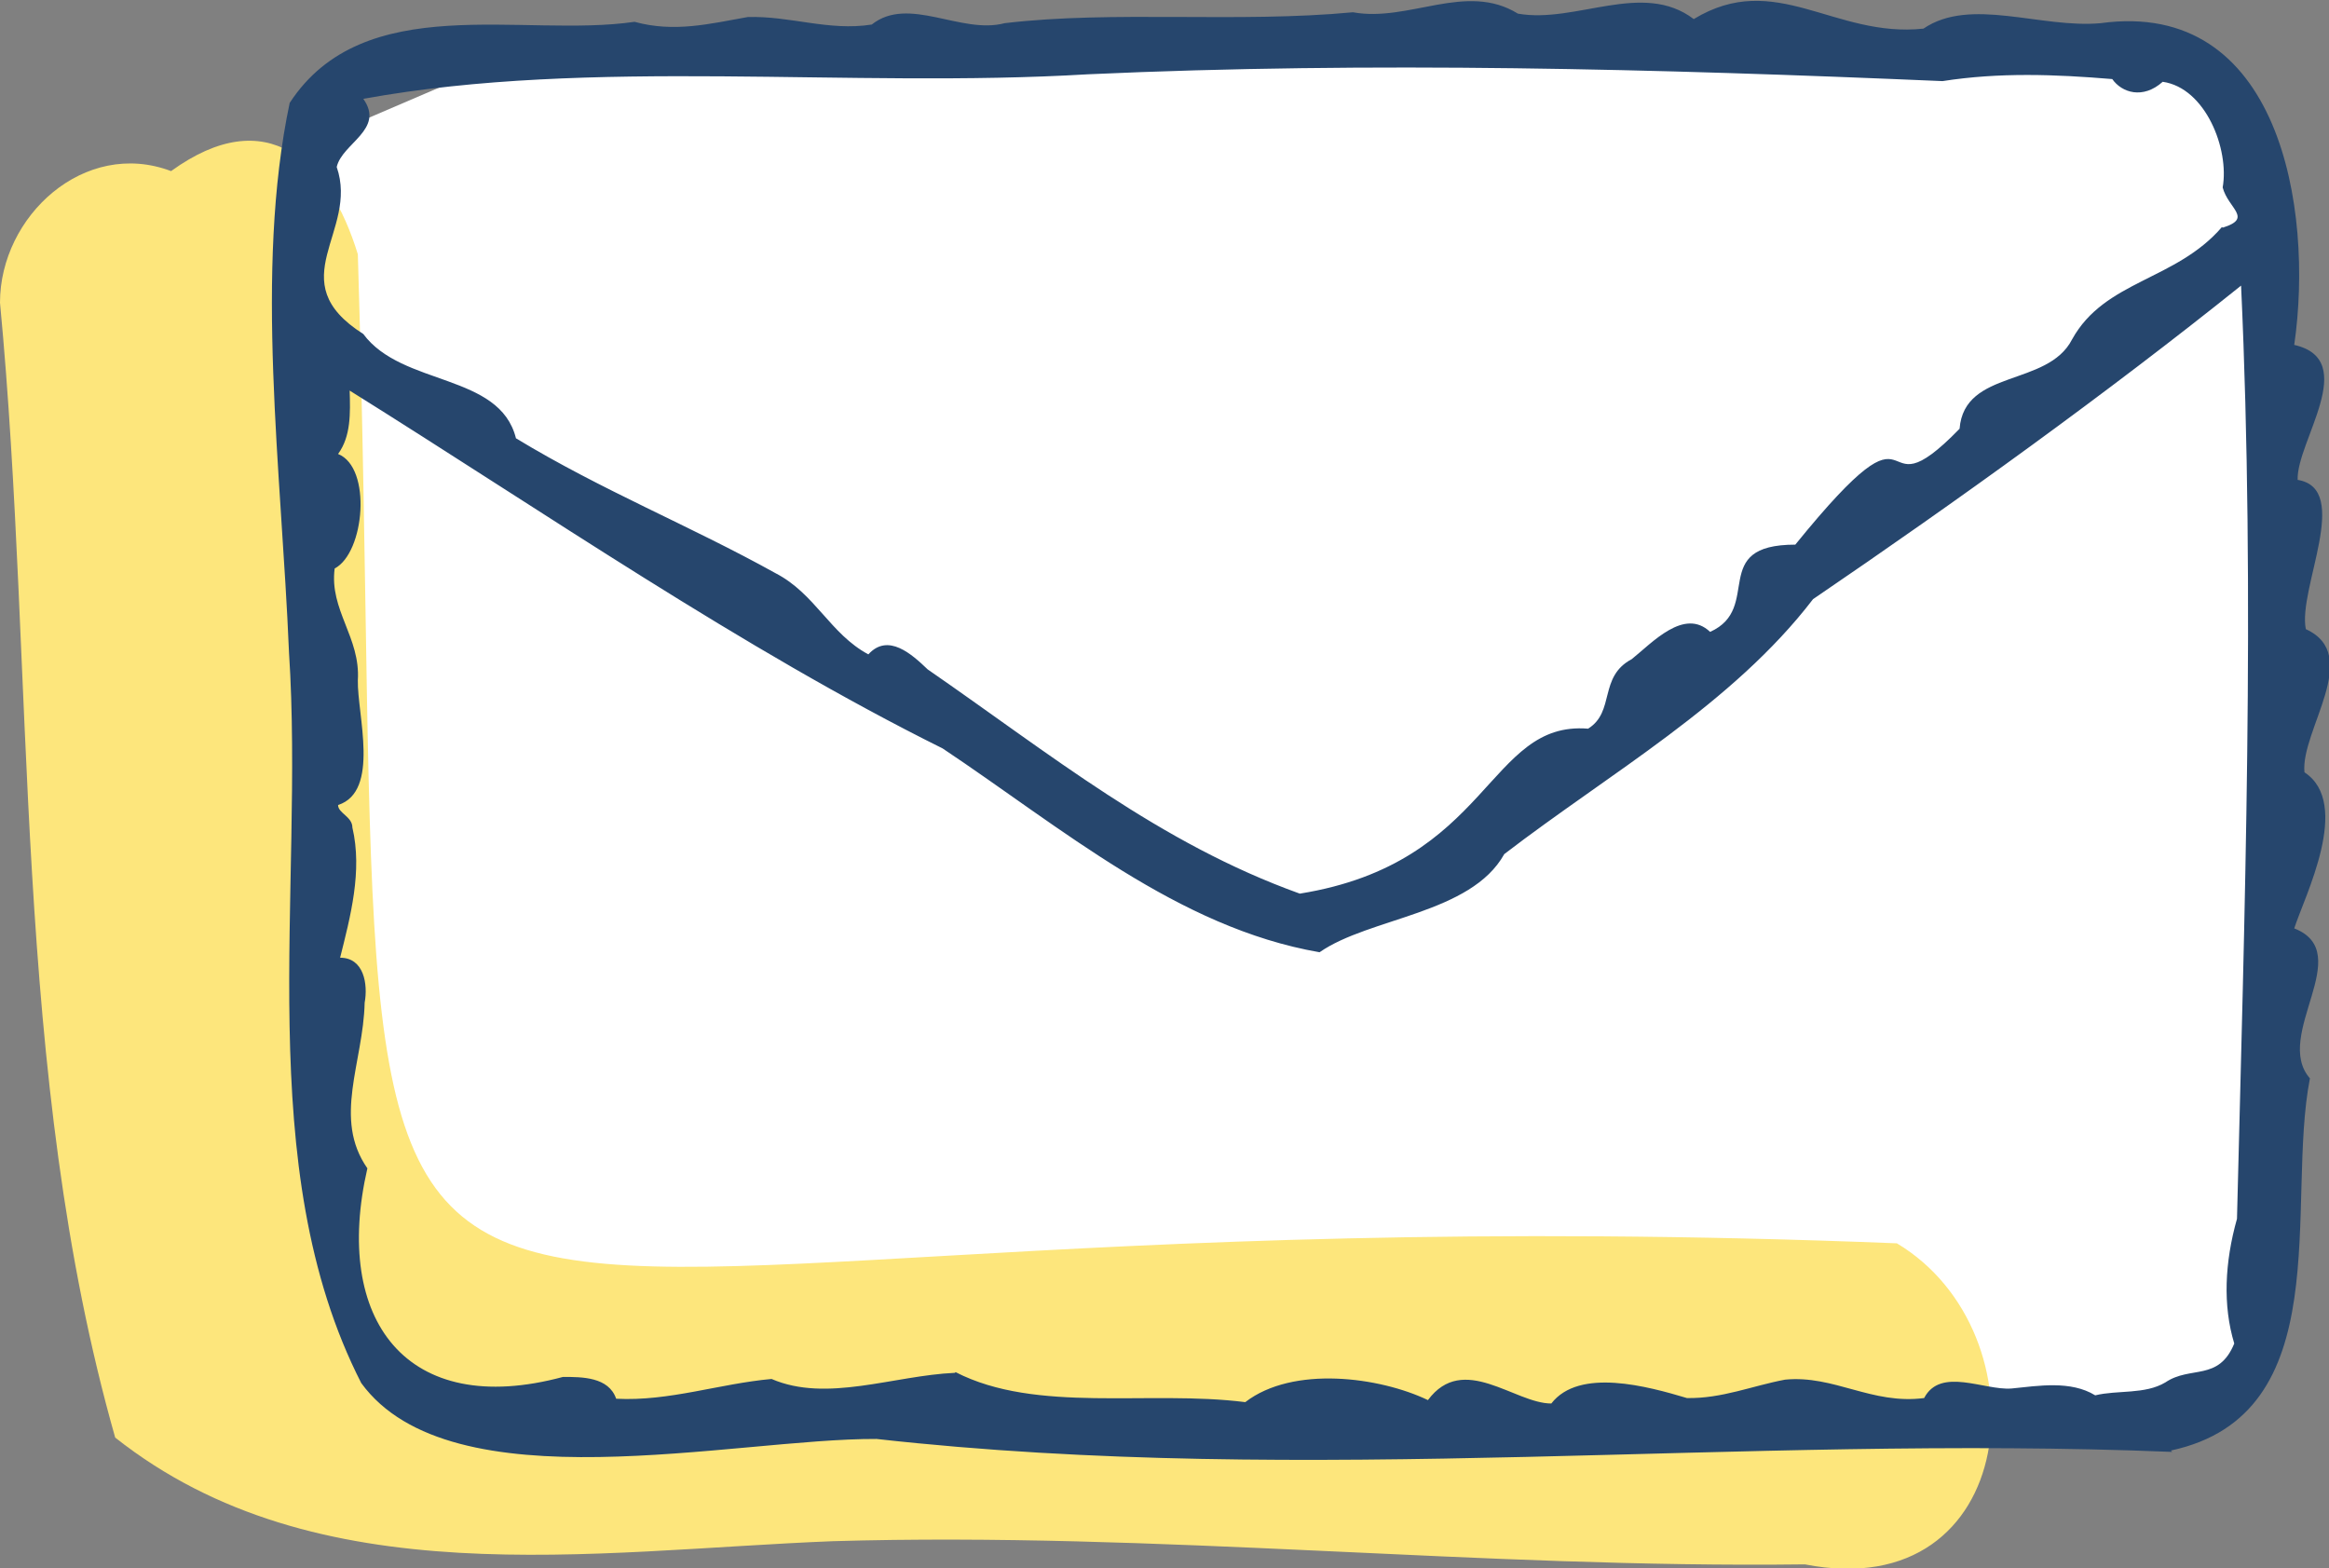 <?xml version="1.0" encoding="UTF-8"?>
<svg id="_レイヤー_2" data-name="レイヤー 2" xmlns="http://www.w3.org/2000/svg" viewBox="0 0 34.17 23.01">
  <rect x="0" y="0" width="34.17" height="23.01" fill="#808080" stroke="none"/>
  <defs>
    <style>
      .cls-1 {
        fill: #26466d;
      }

      .cls-1, .cls-2, .cls-3 {
        stroke-width: 0px;
      }

      .cls-2 {
        fill: #fde67c;
      }

      .cls-3 {
        fill: #fff;
      }
    </style>
  </defs>
  <g id="_フッター" data-name="フッター">
    <g>
      <polygon class="cls-3" points="4.66 2.05 4.21 8.76 4.92 17.71 5.69 20.27 7.23 21.11 23.14 21.04 32.38 20.78 33.15 19.24 33.15 2.05 32.13 .52 17.17 .42 8.25 .51 4.66 2.05"/>
      <g>
        <path class="cls-2" d="M0,4.44c0-1.27,1.24-2.41,2.51-1.93,1.41-1.02,2.32-.15,2.74,1.22.62,20.37-2.18,13.52,22.58,14.51,2.19,1.31,1.82,5.33-1.35,4.71-4.76.06-9.5-.48-14.26-.34-3.55.14-7.57.82-10.53-1.52C.17,15.74.52,9.91,0,4.44Z"/>
        <path class="cls-1" d="M31.85,21.28c2.47-.53,1.68-3.61,2.04-5.46-.55-.63.69-1.84-.23-2.2.15-.47.85-1.83.15-2.29-.06-.61.86-1.72.02-2.1-.12-.59.68-2.06-.12-2.19-.02-.56.92-1.76-.05-1.98.29-2.01-.22-5.08-2.84-4.72-.88.08-1.91-.39-2.6.08-1.31.14-2.17-.87-3.37-.14-.75-.57-1.73.07-2.58-.08-.76-.47-1.6.13-2.42-.02-1.69.16-3.51-.03-5.11.16-.64.17-1.41-.41-1.95.02-.63.1-1.2-.13-1.82-.11-.56.1-1.08.23-1.66.07-1.64.24-3.97-.48-5.06,1.19-.52,2.46-.12,5.4-.01,8.06.23,3.51-.56,7.55,1.06,10.72,1.32,1.81,5.47.81,7.56.82,6.36.71,12.68-.07,19.01.19ZM32.6,3.33c-.68.79-1.72.78-2.2,1.65-.36.7-1.58.43-1.65,1.31-1.35,1.39-.43-.74-2.41,1.7-1.28,0-.47.93-1.25,1.28-.38-.36-.85.16-1.15.4-.49.26-.24.77-.64,1.02-1.48-.12-1.43,1.97-4.23,2.42-2.06-.74-3.65-2.04-5.46-3.29-.23-.22-.58-.54-.87-.22-.56-.3-.78-.89-1.36-1.19-1.26-.7-2.54-1.21-3.81-1.98-.24-.96-1.67-.76-2.24-1.53-1.23-.78-.06-1.5-.39-2.45.08-.35.71-.55.39-1,3.36-.61,7.12-.15,10.63-.36,4.18-.19,8.34-.08,12.54.1.83-.13,1.65-.1,2.49-.03.14.2.45.3.74.04.63.09.98.99.88,1.55.08.31.45.45,0,.59ZM14.01,20.14c-.9.04-1.88.44-2.69.09-.77.07-1.5.33-2.28.29-.11-.32-.5-.32-.78-.32-2.3.62-3.38-.84-2.87-3.06-.51-.73-.06-1.55-.04-2.43.05-.27-.01-.66-.36-.66.15-.6.33-1.27.18-1.91,0-.16-.21-.21-.21-.33.62-.2.28-1.33.29-1.83.04-.63-.42-1.03-.34-1.64.44-.23.55-1.48.05-1.68.19-.26.18-.6.17-.93,2.85,1.78,5.76,3.79,8.7,5.25,1.74,1.16,3.45,2.63,5.53,2.99.73-.51,2.22-.56,2.71-1.44,1.55-1.19,3.35-2.2,4.53-3.74,2.13-1.45,4.31-3.02,6.28-4.6.21,4.53.05,9.26-.06,13.69-.18.64-.21,1.27-.04,1.83-.23.56-.64.32-1.01.57-.3.18-.7.11-1.03.19-.36-.22-.83-.14-1.23-.1-.4.03-1.04-.32-1.28.14-.77.1-1.32-.34-2.04-.27-.48.09-.93.28-1.44.27-.57-.17-1.58-.45-1.99.08-.54,0-1.29-.75-1.81-.05-.71-.34-1.98-.51-2.68.03-1.42-.18-3.06.17-4.25-.44Z"/>
      </g>
    </g>
  </g>
</svg>